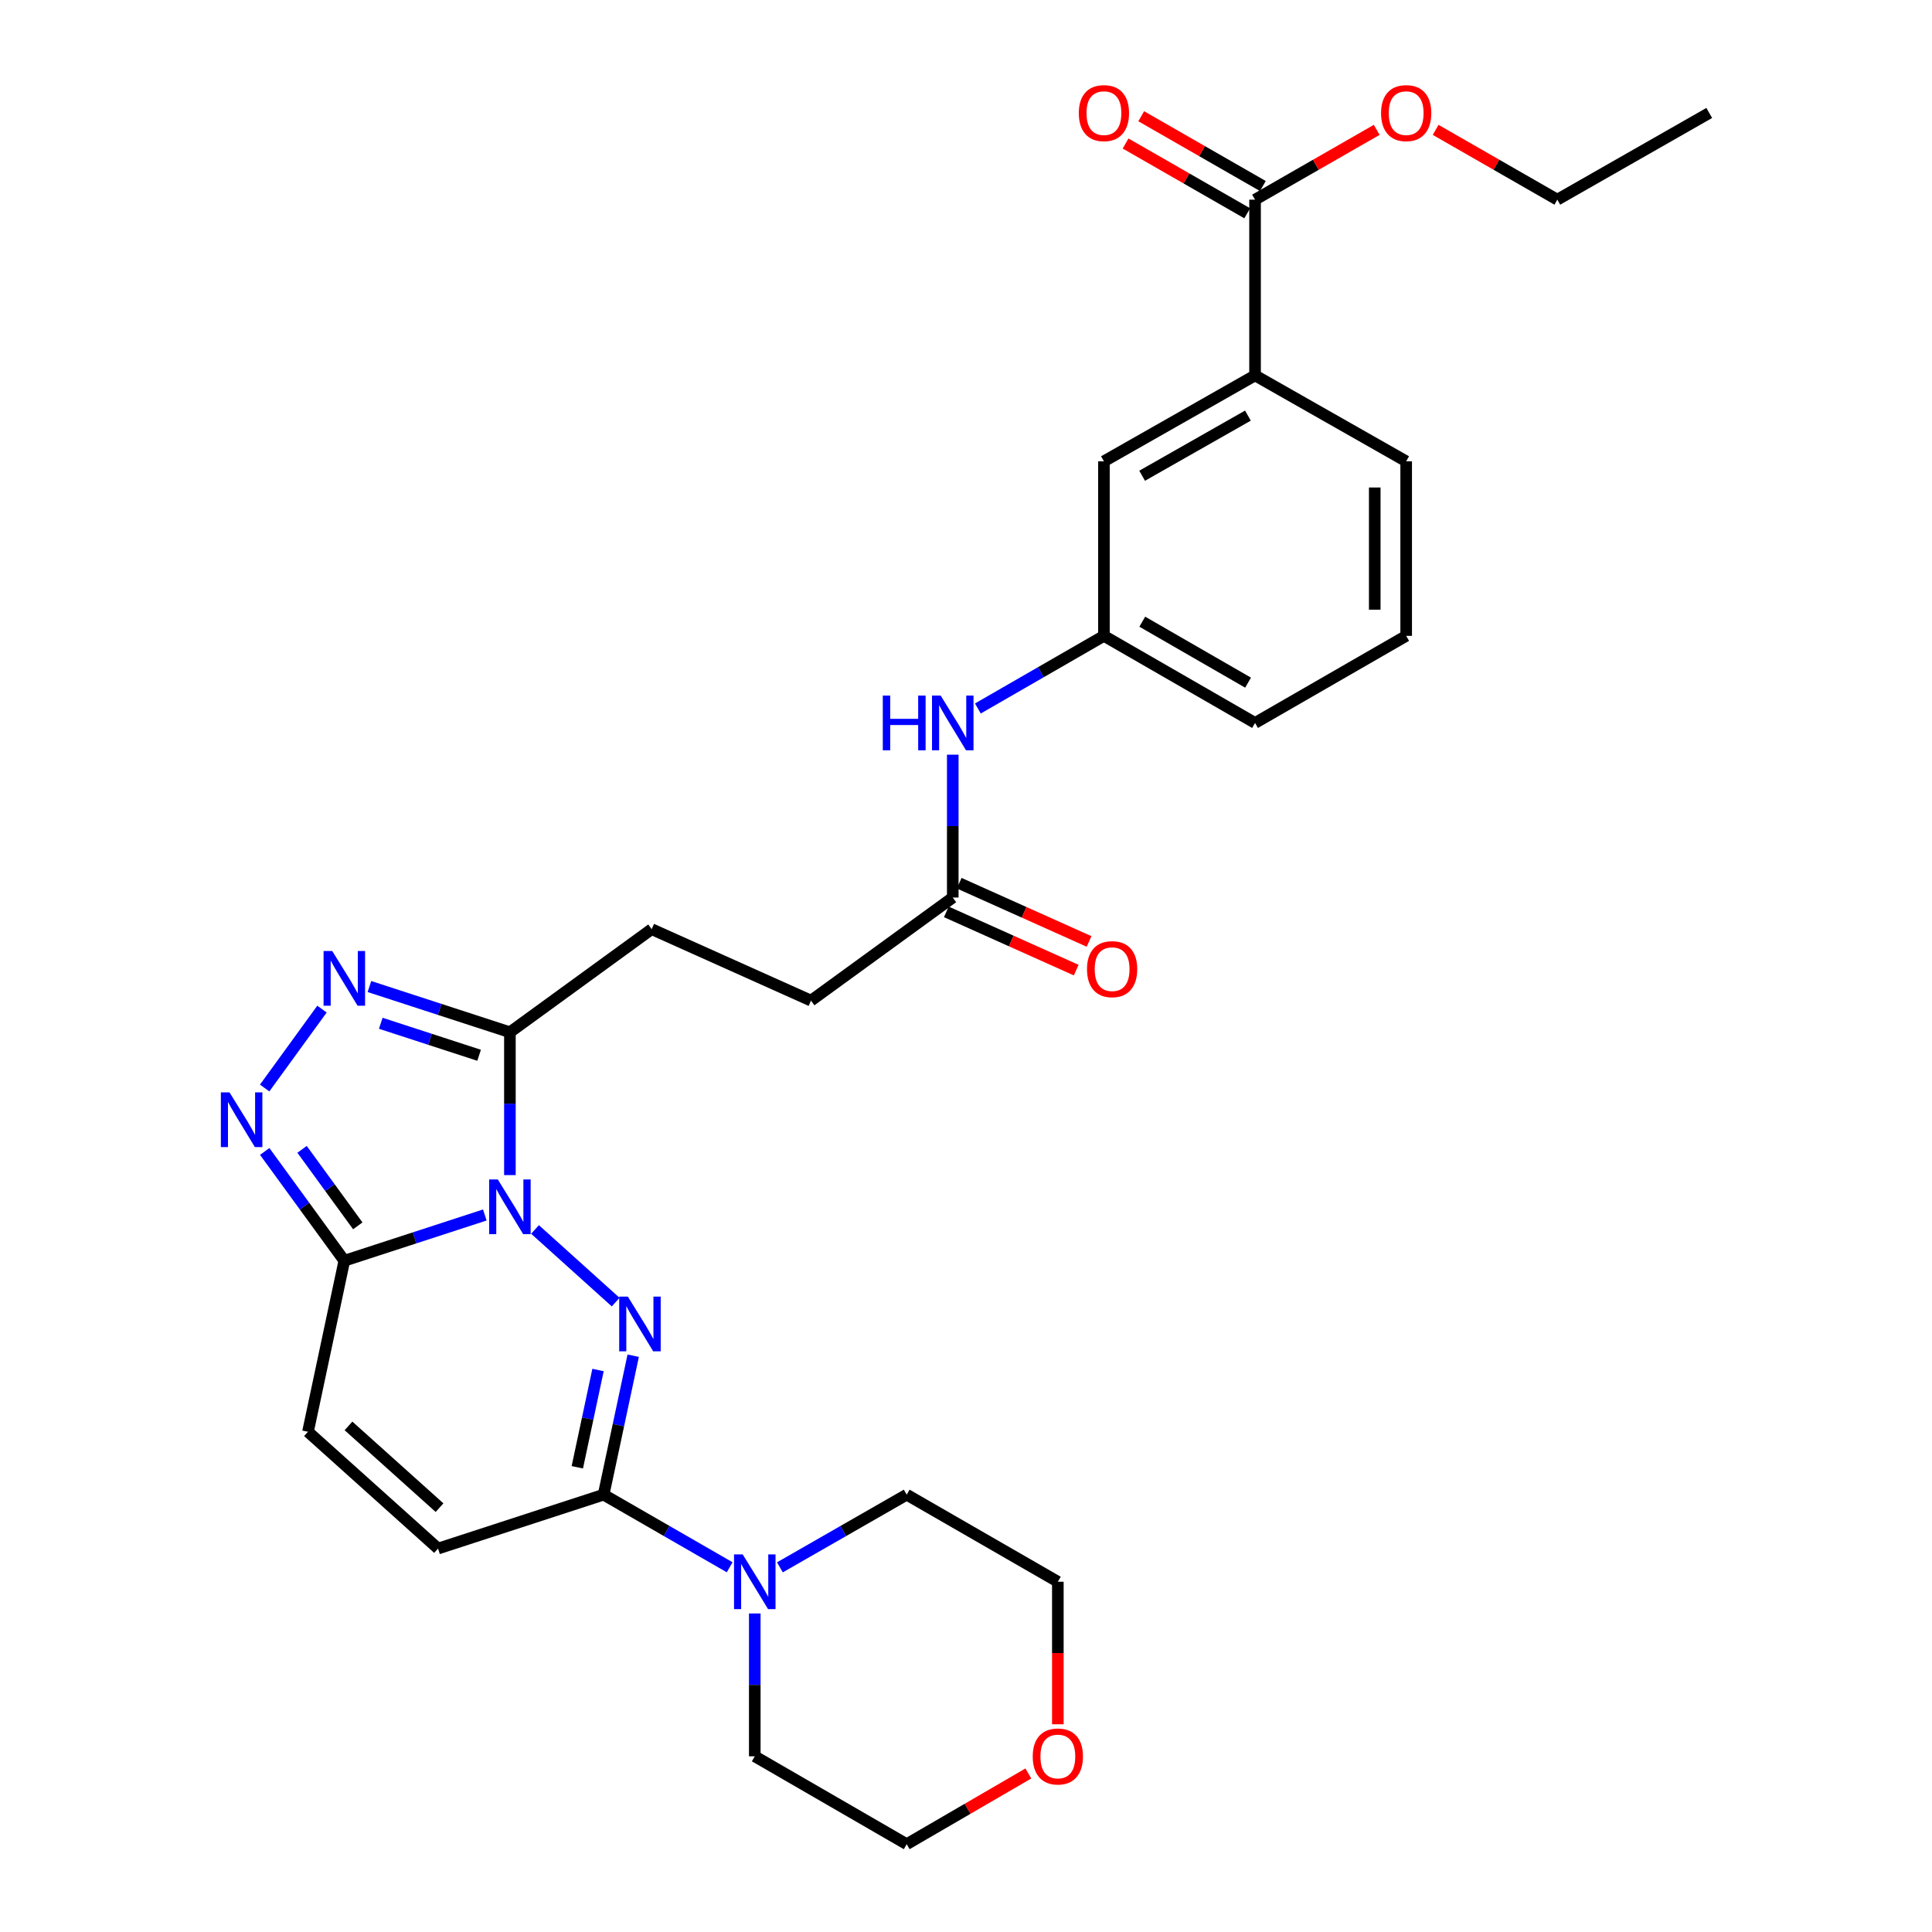 <?xml version='1.0' encoding='iso-8859-1'?>
<svg version='1.1' baseProfile='full'
              xmlns='http://www.w3.org/2000/svg'
                      xmlns:rdkit='http://www.rdkit.org/xml'
                      xmlns:xlink='http://www.w3.org/1999/xlink'
                  xml:space='preserve'
width='1000px' height='1000px' viewBox='0 0 1000 1000'>
<!-- END OF HEADER -->
<rect style='opacity:1.0;fill:#FFFFFF;stroke:none' width='1000' height='1000' x='0' y='0'> </rect>
<path class='bond-0' d='M 276.93,636.366 L 318.671,673.97' style='fill:none;fill-rule:evenodd;stroke:#0000FF;stroke-width:6px;stroke-linecap:butt;stroke-linejoin:miter;stroke-opacity:1' />
<path class='bond-1' d='M 250.932,628.88 L 214.576,640.719' style='fill:none;fill-rule:evenodd;stroke:#0000FF;stroke-width:6px;stroke-linecap:butt;stroke-linejoin:miter;stroke-opacity:1' />
<path class='bond-1' d='M 214.576,640.719 L 178.22,652.558' style='fill:none;fill-rule:evenodd;stroke:#000000;stroke-width:6px;stroke-linecap:butt;stroke-linejoin:miter;stroke-opacity:1' />
<path class='bond-2' d='M 263.925,608.23 L 263.925,571.26' style='fill:none;fill-rule:evenodd;stroke:#0000FF;stroke-width:6px;stroke-linecap:butt;stroke-linejoin:miter;stroke-opacity:1' />
<path class='bond-2' d='M 263.925,571.26 L 263.925,534.29' style='fill:none;fill-rule:evenodd;stroke:#000000;stroke-width:6px;stroke-linecap:butt;stroke-linejoin:miter;stroke-opacity:1' />
<path class='bond-3' d='M 327.743,701.711 L 320.087,737.674' style='fill:none;fill-rule:evenodd;stroke:#0000FF;stroke-width:6px;stroke-linecap:butt;stroke-linejoin:miter;stroke-opacity:1' />
<path class='bond-3' d='M 320.087,737.674 L 312.431,773.637' style='fill:none;fill-rule:evenodd;stroke:#000000;stroke-width:6px;stroke-linecap:butt;stroke-linejoin:miter;stroke-opacity:1' />
<path class='bond-3' d='M 309.535,709.112 L 304.176,734.286' style='fill:none;fill-rule:evenodd;stroke:#0000FF;stroke-width:6px;stroke-linecap:butt;stroke-linejoin:miter;stroke-opacity:1' />
<path class='bond-3' d='M 304.176,734.286 L 298.816,759.46' style='fill:none;fill-rule:evenodd;stroke:#000000;stroke-width:6px;stroke-linecap:butt;stroke-linejoin:miter;stroke-opacity:1' />
<path class='bond-4' d='M 178.22,652.558 L 157.619,624.277' style='fill:none;fill-rule:evenodd;stroke:#000000;stroke-width:6px;stroke-linecap:butt;stroke-linejoin:miter;stroke-opacity:1' />
<path class='bond-4' d='M 157.619,624.277 L 137.019,595.995' style='fill:none;fill-rule:evenodd;stroke:#0000FF;stroke-width:6px;stroke-linecap:butt;stroke-linejoin:miter;stroke-opacity:1' />
<path class='bond-4' d='M 185.189,634.495 L 170.769,614.698' style='fill:none;fill-rule:evenodd;stroke:#000000;stroke-width:6px;stroke-linecap:butt;stroke-linejoin:miter;stroke-opacity:1' />
<path class='bond-4' d='M 170.769,614.698 L 156.348,594.901' style='fill:none;fill-rule:evenodd;stroke:#0000FF;stroke-width:6px;stroke-linecap:butt;stroke-linejoin:miter;stroke-opacity:1' />
<path class='bond-7' d='M 178.22,652.558 L 159.413,741.083' style='fill:none;fill-rule:evenodd;stroke:#000000;stroke-width:6px;stroke-linecap:butt;stroke-linejoin:miter;stroke-opacity:1' />
<path class='bond-5' d='M 263.925,534.29 L 227.569,522.459' style='fill:none;fill-rule:evenodd;stroke:#000000;stroke-width:6px;stroke-linecap:butt;stroke-linejoin:miter;stroke-opacity:1' />
<path class='bond-5' d='M 227.569,522.459 L 191.213,510.628' style='fill:none;fill-rule:evenodd;stroke:#0000FF;stroke-width:6px;stroke-linecap:butt;stroke-linejoin:miter;stroke-opacity:1' />
<path class='bond-5' d='M 247.984,546.21 L 222.535,537.928' style='fill:none;fill-rule:evenodd;stroke:#000000;stroke-width:6px;stroke-linecap:butt;stroke-linejoin:miter;stroke-opacity:1' />
<path class='bond-5' d='M 222.535,537.928 L 197.086,529.646' style='fill:none;fill-rule:evenodd;stroke:#0000FF;stroke-width:6px;stroke-linecap:butt;stroke-linejoin:miter;stroke-opacity:1' />
<path class='bond-13' d='M 263.925,534.29 L 337.303,480.931' style='fill:none;fill-rule:evenodd;stroke:#000000;stroke-width:6px;stroke-linecap:butt;stroke-linejoin:miter;stroke-opacity:1' />
<path class='bond-6' d='M 312.431,773.637 L 345.052,792.429' style='fill:none;fill-rule:evenodd;stroke:#000000;stroke-width:6px;stroke-linecap:butt;stroke-linejoin:miter;stroke-opacity:1' />
<path class='bond-6' d='M 345.052,792.429 L 377.673,811.221' style='fill:none;fill-rule:evenodd;stroke:#0000FF;stroke-width:6px;stroke-linecap:butt;stroke-linejoin:miter;stroke-opacity:1' />
<path class='bond-31' d='M 312.431,773.637 L 226.735,801.536' style='fill:none;fill-rule:evenodd;stroke:#000000;stroke-width:6px;stroke-linecap:butt;stroke-linejoin:miter;stroke-opacity:1' />
<path class='bond-30' d='M 136.989,563.157 L 166.66,522.313' style='fill:none;fill-rule:evenodd;stroke:#0000FF;stroke-width:6px;stroke-linecap:butt;stroke-linejoin:miter;stroke-opacity:1' />
<path class='bond-21' d='M 403.677,811.254 L 436.492,792.445' style='fill:none;fill-rule:evenodd;stroke:#0000FF;stroke-width:6px;stroke-linecap:butt;stroke-linejoin:miter;stroke-opacity:1' />
<path class='bond-21' d='M 436.492,792.445 L 469.308,773.637' style='fill:none;fill-rule:evenodd;stroke:#000000;stroke-width:6px;stroke-linecap:butt;stroke-linejoin:miter;stroke-opacity:1' />
<path class='bond-22' d='M 390.671,835.127 L 390.671,872.097' style='fill:none;fill-rule:evenodd;stroke:#0000FF;stroke-width:6px;stroke-linecap:butt;stroke-linejoin:miter;stroke-opacity:1' />
<path class='bond-22' d='M 390.671,872.097 L 390.671,909.067' style='fill:none;fill-rule:evenodd;stroke:#000000;stroke-width:6px;stroke-linecap:butt;stroke-linejoin:miter;stroke-opacity:1' />
<path class='bond-8' d='M 159.413,741.083 L 226.735,801.536' style='fill:none;fill-rule:evenodd;stroke:#000000;stroke-width:6px;stroke-linecap:butt;stroke-linejoin:miter;stroke-opacity:1' />
<path class='bond-8' d='M 180.38,738.047 L 227.506,780.364' style='fill:none;fill-rule:evenodd;stroke:#000000;stroke-width:6px;stroke-linecap:butt;stroke-linejoin:miter;stroke-opacity:1' />
<path class='bond-9' d='M 649.611,103.343 L 649.611,194.308' style='fill:none;fill-rule:evenodd;stroke:#000000;stroke-width:6px;stroke-linecap:butt;stroke-linejoin:miter;stroke-opacity:1' />
<path class='bond-16' d='M 653.659,96.287 L 622.175,78.226' style='fill:none;fill-rule:evenodd;stroke:#000000;stroke-width:6px;stroke-linecap:butt;stroke-linejoin:miter;stroke-opacity:1' />
<path class='bond-16' d='M 622.175,78.226 L 590.692,60.165' style='fill:none;fill-rule:evenodd;stroke:#FF0000;stroke-width:6px;stroke-linecap:butt;stroke-linejoin:miter;stroke-opacity:1' />
<path class='bond-16' d='M 645.564,110.398 L 614.08,92.337' style='fill:none;fill-rule:evenodd;stroke:#000000;stroke-width:6px;stroke-linecap:butt;stroke-linejoin:miter;stroke-opacity:1' />
<path class='bond-16' d='M 614.08,92.337 L 582.597,74.276' style='fill:none;fill-rule:evenodd;stroke:#FF0000;stroke-width:6px;stroke-linecap:butt;stroke-linejoin:miter;stroke-opacity:1' />
<path class='bond-20' d='M 649.611,103.343 L 681.095,85.282' style='fill:none;fill-rule:evenodd;stroke:#000000;stroke-width:6px;stroke-linecap:butt;stroke-linejoin:miter;stroke-opacity:1' />
<path class='bond-20' d='M 681.095,85.282 L 712.579,67.221' style='fill:none;fill-rule:evenodd;stroke:#FF0000;stroke-width:6px;stroke-linecap:butt;stroke-linejoin:miter;stroke-opacity:1' />
<path class='bond-10' d='M 649.611,194.308 L 571.39,238.773' style='fill:none;fill-rule:evenodd;stroke:#000000;stroke-width:6px;stroke-linecap:butt;stroke-linejoin:miter;stroke-opacity:1' />
<path class='bond-10' d='M 645.918,215.12 L 591.162,246.246' style='fill:none;fill-rule:evenodd;stroke:#000000;stroke-width:6px;stroke-linecap:butt;stroke-linejoin:miter;stroke-opacity:1' />
<path class='bond-33' d='M 649.611,194.308 L 727.833,238.773' style='fill:none;fill-rule:evenodd;stroke:#000000;stroke-width:6px;stroke-linecap:butt;stroke-linejoin:miter;stroke-opacity:1' />
<path class='bond-11' d='M 493.15,464.564 L 419.772,517.922' style='fill:none;fill-rule:evenodd;stroke:#000000;stroke-width:6px;stroke-linecap:butt;stroke-linejoin:miter;stroke-opacity:1' />
<path class='bond-12' d='M 493.15,464.564 L 493.15,427.589' style='fill:none;fill-rule:evenodd;stroke:#000000;stroke-width:6px;stroke-linecap:butt;stroke-linejoin:miter;stroke-opacity:1' />
<path class='bond-12' d='M 493.15,427.589 L 493.15,390.614' style='fill:none;fill-rule:evenodd;stroke:#0000FF;stroke-width:6px;stroke-linecap:butt;stroke-linejoin:miter;stroke-opacity:1' />
<path class='bond-17' d='M 489.821,471.985 L 523.431,487.059' style='fill:none;fill-rule:evenodd;stroke:#000000;stroke-width:6px;stroke-linecap:butt;stroke-linejoin:miter;stroke-opacity:1' />
<path class='bond-17' d='M 523.431,487.059 L 557.04,502.133' style='fill:none;fill-rule:evenodd;stroke:#FF0000;stroke-width:6px;stroke-linecap:butt;stroke-linejoin:miter;stroke-opacity:1' />
<path class='bond-17' d='M 496.478,457.142 L 530.088,472.216' style='fill:none;fill-rule:evenodd;stroke:#000000;stroke-width:6px;stroke-linecap:butt;stroke-linejoin:miter;stroke-opacity:1' />
<path class='bond-17' d='M 530.088,472.216 L 563.697,487.289' style='fill:none;fill-rule:evenodd;stroke:#FF0000;stroke-width:6px;stroke-linecap:butt;stroke-linejoin:miter;stroke-opacity:1' />
<path class='bond-15' d='M 506.147,366.708 L 538.768,347.916' style='fill:none;fill-rule:evenodd;stroke:#0000FF;stroke-width:6px;stroke-linecap:butt;stroke-linejoin:miter;stroke-opacity:1' />
<path class='bond-15' d='M 538.768,347.916 L 571.39,329.124' style='fill:none;fill-rule:evenodd;stroke:#000000;stroke-width:6px;stroke-linecap:butt;stroke-linejoin:miter;stroke-opacity:1' />
<path class='bond-19' d='M 337.303,480.931 L 419.772,517.922' style='fill:none;fill-rule:evenodd;stroke:#000000;stroke-width:6px;stroke-linecap:butt;stroke-linejoin:miter;stroke-opacity:1' />
<path class='bond-14' d='M 571.39,238.773 L 571.39,329.124' style='fill:none;fill-rule:evenodd;stroke:#000000;stroke-width:6px;stroke-linecap:butt;stroke-linejoin:miter;stroke-opacity:1' />
<path class='bond-25' d='M 571.39,329.124 L 649.611,374.195' style='fill:none;fill-rule:evenodd;stroke:#000000;stroke-width:6px;stroke-linecap:butt;stroke-linejoin:miter;stroke-opacity:1' />
<path class='bond-25' d='M 591.245,321.789 L 646,353.339' style='fill:none;fill-rule:evenodd;stroke:#000000;stroke-width:6px;stroke-linecap:butt;stroke-linejoin:miter;stroke-opacity:1' />
<path class='bond-18' d='M 532.277,917.94 L 500.793,936.243' style='fill:none;fill-rule:evenodd;stroke:#FF0000;stroke-width:6px;stroke-linecap:butt;stroke-linejoin:miter;stroke-opacity:1' />
<path class='bond-18' d='M 500.793,936.243 L 469.308,954.545' style='fill:none;fill-rule:evenodd;stroke:#000000;stroke-width:6px;stroke-linecap:butt;stroke-linejoin:miter;stroke-opacity:1' />
<path class='bond-32' d='M 547.539,892.488 L 547.539,855.598' style='fill:none;fill-rule:evenodd;stroke:#FF0000;stroke-width:6px;stroke-linecap:butt;stroke-linejoin:miter;stroke-opacity:1' />
<path class='bond-32' d='M 547.539,855.598 L 547.539,818.708' style='fill:none;fill-rule:evenodd;stroke:#000000;stroke-width:6px;stroke-linecap:butt;stroke-linejoin:miter;stroke-opacity:1' />
<path class='bond-28' d='M 743.088,67.22 L 774.576,85.281' style='fill:none;fill-rule:evenodd;stroke:#FF0000;stroke-width:6px;stroke-linecap:butt;stroke-linejoin:miter;stroke-opacity:1' />
<path class='bond-28' d='M 774.576,85.281 L 806.064,103.343' style='fill:none;fill-rule:evenodd;stroke:#000000;stroke-width:6px;stroke-linecap:butt;stroke-linejoin:miter;stroke-opacity:1' />
<path class='bond-26' d='M 469.308,773.637 L 547.539,818.708' style='fill:none;fill-rule:evenodd;stroke:#000000;stroke-width:6px;stroke-linecap:butt;stroke-linejoin:miter;stroke-opacity:1' />
<path class='bond-27' d='M 390.671,909.067 L 469.308,954.545' style='fill:none;fill-rule:evenodd;stroke:#000000;stroke-width:6px;stroke-linecap:butt;stroke-linejoin:miter;stroke-opacity:1' />
<path class='bond-23' d='M 727.833,238.773 L 727.833,329.124' style='fill:none;fill-rule:evenodd;stroke:#000000;stroke-width:6px;stroke-linecap:butt;stroke-linejoin:miter;stroke-opacity:1' />
<path class='bond-23' d='M 711.565,252.326 L 711.565,315.571' style='fill:none;fill-rule:evenodd;stroke:#000000;stroke-width:6px;stroke-linecap:butt;stroke-linejoin:miter;stroke-opacity:1' />
<path class='bond-24' d='M 727.833,329.124 L 649.611,374.195' style='fill:none;fill-rule:evenodd;stroke:#000000;stroke-width:6px;stroke-linecap:butt;stroke-linejoin:miter;stroke-opacity:1' />
<path class='bond-29' d='M 806.064,103.343 L 884.702,58.47' style='fill:none;fill-rule:evenodd;stroke:#000000;stroke-width:6px;stroke-linecap:butt;stroke-linejoin:miter;stroke-opacity:1' />
<path  class='atom-0' d='M 257.665 610.489
L 266.945 625.489
Q 267.865 626.969, 269.345 629.649
Q 270.825 632.329, 270.905 632.489
L 270.905 610.489
L 274.665 610.489
L 274.665 638.809
L 270.785 638.809
L 260.825 622.409
Q 259.665 620.489, 258.425 618.289
Q 257.225 616.089, 256.865 615.409
L 256.865 638.809
L 253.185 638.809
L 253.185 610.489
L 257.665 610.489
' fill='#0000FF'/>
<path  class='atom-1' d='M 324.978 671.133
L 334.258 686.133
Q 335.178 687.613, 336.658 690.293
Q 338.138 692.973, 338.218 693.133
L 338.218 671.133
L 341.978 671.133
L 341.978 699.453
L 338.098 699.453
L 328.138 683.053
Q 326.978 681.133, 325.738 678.933
Q 324.538 676.733, 324.178 676.053
L 324.178 699.453
L 320.498 699.453
L 320.498 671.133
L 324.978 671.133
' fill='#0000FF'/>
<path  class='atom-5' d='M 118.8 565.418
L 128.08 580.418
Q 129 581.898, 130.48 584.578
Q 131.96 587.258, 132.04 587.418
L 132.04 565.418
L 135.8 565.418
L 135.8 593.738
L 131.92 593.738
L 121.96 577.338
Q 120.8 575.418, 119.56 573.218
Q 118.36 571.018, 118 570.338
L 118 593.738
L 114.32 593.738
L 114.32 565.418
L 118.8 565.418
' fill='#0000FF'/>
<path  class='atom-6' d='M 171.96 492.239
L 181.24 507.239
Q 182.16 508.719, 183.64 511.399
Q 185.12 514.079, 185.2 514.239
L 185.2 492.239
L 188.96 492.239
L 188.96 520.559
L 185.08 520.559
L 175.12 504.159
Q 173.96 502.239, 172.72 500.039
Q 171.52 497.839, 171.16 497.159
L 171.16 520.559
L 167.48 520.559
L 167.48 492.239
L 171.96 492.239
' fill='#0000FF'/>
<path  class='atom-7' d='M 384.411 804.548
L 393.691 819.548
Q 394.611 821.028, 396.091 823.708
Q 397.571 826.388, 397.651 826.548
L 397.651 804.548
L 401.411 804.548
L 401.411 832.868
L 397.531 832.868
L 387.571 816.468
Q 386.411 814.548, 385.171 812.348
Q 383.971 810.148, 383.611 809.468
L 383.611 832.868
L 379.931 832.868
L 379.931 804.548
L 384.411 804.548
' fill='#0000FF'/>
<path  class='atom-13' d='M 456.93 360.035
L 460.77 360.035
L 460.77 372.075
L 475.25 372.075
L 475.25 360.035
L 479.09 360.035
L 479.09 388.355
L 475.25 388.355
L 475.25 375.275
L 460.77 375.275
L 460.77 388.355
L 456.93 388.355
L 456.93 360.035
' fill='#0000FF'/>
<path  class='atom-13' d='M 486.89 360.035
L 496.17 375.035
Q 497.09 376.515, 498.57 379.195
Q 500.05 381.875, 500.13 382.035
L 500.13 360.035
L 503.89 360.035
L 503.89 388.355
L 500.01 388.355
L 490.05 371.955
Q 488.89 370.035, 487.65 367.835
Q 486.45 365.635, 486.09 364.955
L 486.09 388.355
L 482.41 388.355
L 482.41 360.035
L 486.89 360.035
' fill='#0000FF'/>
<path  class='atom-17' d='M 558.39 58.55
Q 558.39 51.75, 561.75 47.95
Q 565.11 44.15, 571.39 44.15
Q 577.67 44.15, 581.03 47.95
Q 584.39 51.75, 584.39 58.55
Q 584.39 65.43, 580.99 69.35
Q 577.59 73.23, 571.39 73.23
Q 565.15 73.23, 561.75 69.35
Q 558.39 65.47, 558.39 58.55
M 571.39 70.03
Q 575.71 70.03, 578.03 67.15
Q 580.39 64.23, 580.39 58.55
Q 580.39 52.99, 578.03 50.19
Q 575.71 47.35, 571.39 47.35
Q 567.07 47.35, 564.71 50.15
Q 562.39 52.95, 562.39 58.55
Q 562.39 64.27, 564.71 67.15
Q 567.07 70.03, 571.39 70.03
' fill='#FF0000'/>
<path  class='atom-18' d='M 562.628 501.635
Q 562.628 494.835, 565.988 491.035
Q 569.348 487.235, 575.628 487.235
Q 581.908 487.235, 585.268 491.035
Q 588.628 494.835, 588.628 501.635
Q 588.628 508.515, 585.228 512.435
Q 581.828 516.315, 575.628 516.315
Q 569.388 516.315, 565.988 512.435
Q 562.628 508.555, 562.628 501.635
M 575.628 513.115
Q 579.948 513.115, 582.268 510.235
Q 584.628 507.315, 584.628 501.635
Q 584.628 496.075, 582.268 493.275
Q 579.948 490.435, 575.628 490.435
Q 571.308 490.435, 568.948 493.235
Q 566.628 496.035, 566.628 501.635
Q 566.628 507.355, 568.948 510.235
Q 571.308 513.115, 575.628 513.115
' fill='#FF0000'/>
<path  class='atom-19' d='M 534.539 909.147
Q 534.539 902.347, 537.899 898.547
Q 541.259 894.747, 547.539 894.747
Q 553.819 894.747, 557.179 898.547
Q 560.539 902.347, 560.539 909.147
Q 560.539 916.027, 557.139 919.947
Q 553.739 923.827, 547.539 923.827
Q 541.299 923.827, 537.899 919.947
Q 534.539 916.067, 534.539 909.147
M 547.539 920.627
Q 551.859 920.627, 554.179 917.747
Q 556.539 914.827, 556.539 909.147
Q 556.539 903.587, 554.179 900.787
Q 551.859 897.947, 547.539 897.947
Q 543.219 897.947, 540.859 900.747
Q 538.539 903.547, 538.539 909.147
Q 538.539 914.867, 540.859 917.747
Q 543.219 920.627, 547.539 920.627
' fill='#FF0000'/>
<path  class='atom-21' d='M 714.833 58.55
Q 714.833 51.75, 718.193 47.95
Q 721.553 44.15, 727.833 44.15
Q 734.113 44.15, 737.473 47.95
Q 740.833 51.75, 740.833 58.55
Q 740.833 65.43, 737.433 69.35
Q 734.033 73.23, 727.833 73.23
Q 721.593 73.23, 718.193 69.35
Q 714.833 65.47, 714.833 58.55
M 727.833 70.03
Q 732.153 70.03, 734.473 67.15
Q 736.833 64.23, 736.833 58.55
Q 736.833 52.99, 734.473 50.19
Q 732.153 47.35, 727.833 47.35
Q 723.513 47.35, 721.153 50.15
Q 718.833 52.95, 718.833 58.55
Q 718.833 64.27, 721.153 67.15
Q 723.513 70.03, 727.833 70.03
' fill='#FF0000'/>
</svg>
